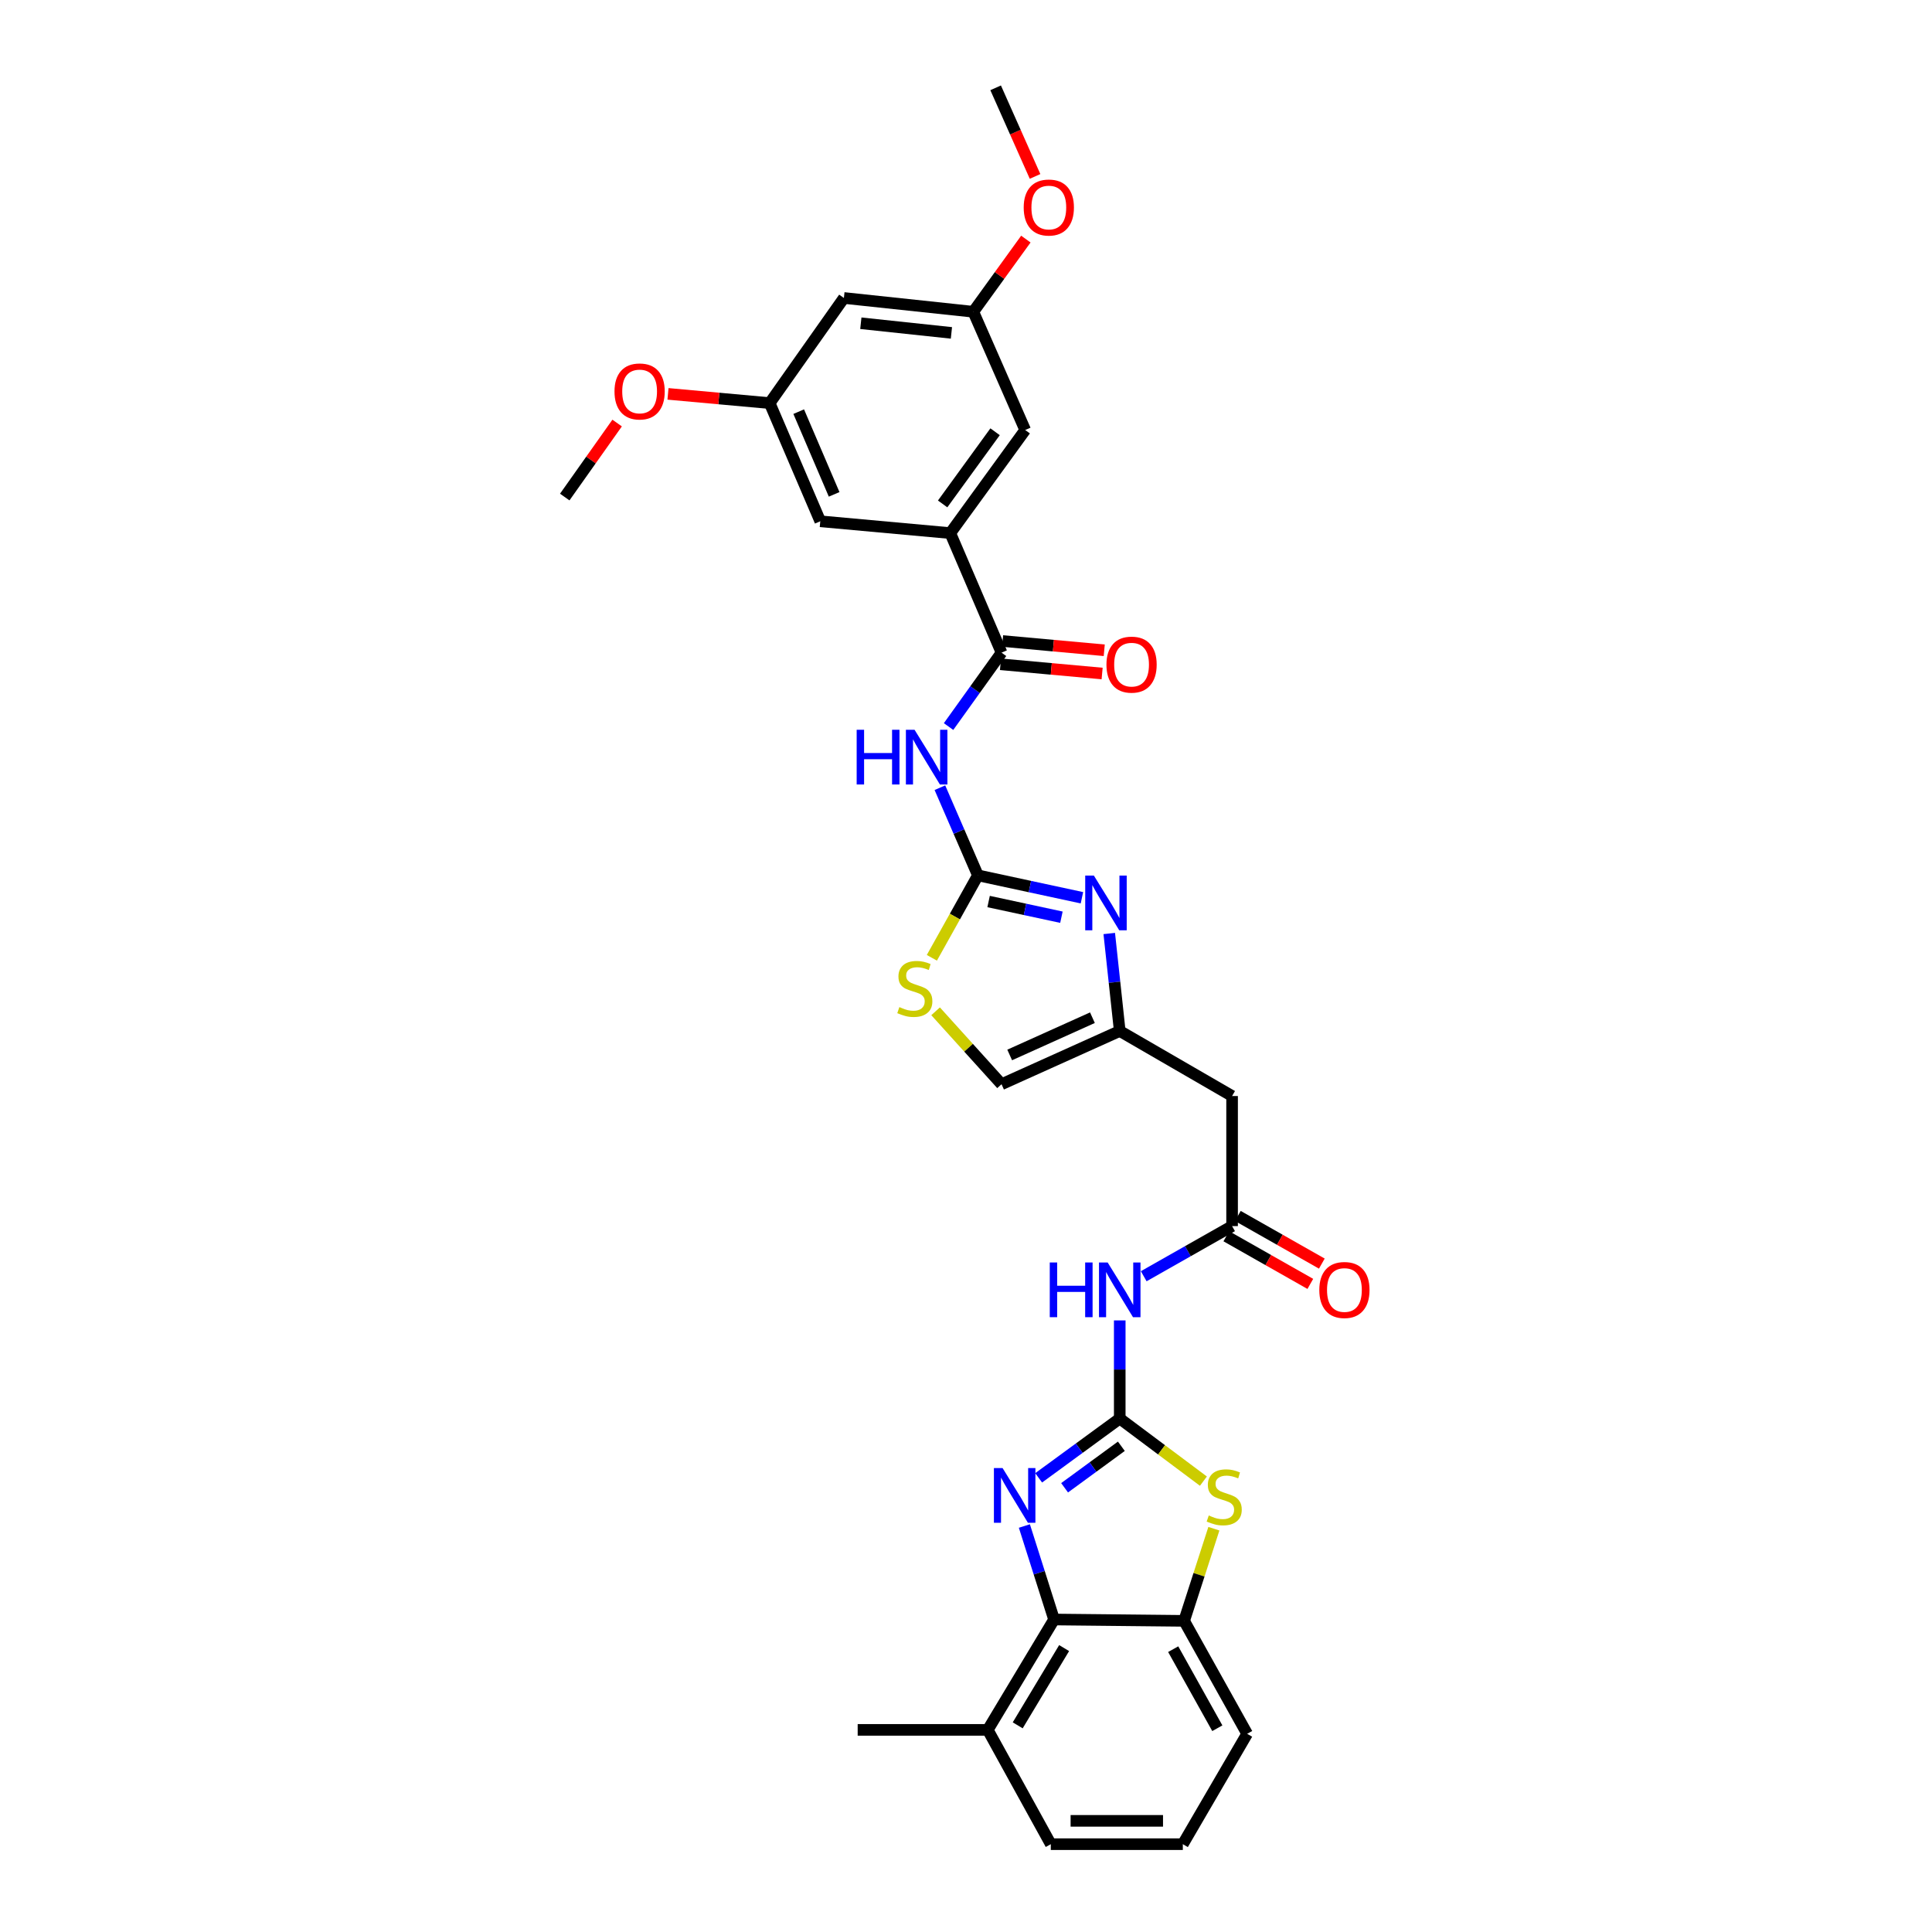 <?xml version='1.0' encoding='iso-8859-1'?>
<svg version='1.1' baseProfile='full'
              xmlns='http://www.w3.org/2000/svg'
                      xmlns:rdkit='http://www.rdkit.org/xml'
                      xmlns:xlink='http://www.w3.org/1999/xlink'
                  xml:space='preserve'
width='1000px' height='1000px' viewBox='0 0 1000 1000'>
<!-- END OF HEADER -->
<rect style='opacity:1.0;fill:#FFFFFF;stroke:none' width='1000' height='1000' x='0' y='0'> </rect>
<path class='bond-0' d='M 579.577,734.234 L 558.593,749.582' style='fill:none;fill-rule:evenodd;stroke:#000000;stroke-width:6px;stroke-linecap:butt;stroke-linejoin:miter;stroke-opacity:1' />
<path class='bond-0' d='M 558.593,749.582 L 537.61,764.93' style='fill:none;fill-rule:evenodd;stroke:#0000FF;stroke-width:6px;stroke-linecap:butt;stroke-linejoin:miter;stroke-opacity:1' />
<path class='bond-0' d='M 580.412,748.587 L 565.724,759.331' style='fill:none;fill-rule:evenodd;stroke:#000000;stroke-width:6px;stroke-linecap:butt;stroke-linejoin:miter;stroke-opacity:1' />
<path class='bond-0' d='M 565.724,759.331 L 551.036,770.075' style='fill:none;fill-rule:evenodd;stroke:#0000FF;stroke-width:6px;stroke-linecap:butt;stroke-linejoin:miter;stroke-opacity:1' />
<path class='bond-3' d='M 579.577,734.234 L 601.231,750.434' style='fill:none;fill-rule:evenodd;stroke:#000000;stroke-width:6px;stroke-linecap:butt;stroke-linejoin:miter;stroke-opacity:1' />
<path class='bond-3' d='M 601.231,750.434 L 622.885,766.633' style='fill:none;fill-rule:evenodd;stroke:#CCCC00;stroke-width:6px;stroke-linecap:butt;stroke-linejoin:miter;stroke-opacity:1' />
<path class='bond-5' d='M 579.577,734.234 L 579.577,708.838' style='fill:none;fill-rule:evenodd;stroke:#000000;stroke-width:6px;stroke-linecap:butt;stroke-linejoin:miter;stroke-opacity:1' />
<path class='bond-5' d='M 579.577,708.838 L 579.577,683.442' style='fill:none;fill-rule:evenodd;stroke:#0000FF;stroke-width:6px;stroke-linecap:butt;stroke-linejoin:miter;stroke-opacity:1' />
<path class='bond-7' d='M 530.217,789.863 L 537.9,814.058' style='fill:none;fill-rule:evenodd;stroke:#0000FF;stroke-width:6px;stroke-linecap:butt;stroke-linejoin:miter;stroke-opacity:1' />
<path class='bond-7' d='M 537.9,814.058 L 545.584,838.254' style='fill:none;fill-rule:evenodd;stroke:#000000;stroke-width:6px;stroke-linecap:butt;stroke-linejoin:miter;stroke-opacity:1' />
<path class='bond-1' d='M 506.162,453.083 L 533.086,458.881' style='fill:none;fill-rule:evenodd;stroke:#000000;stroke-width:6px;stroke-linecap:butt;stroke-linejoin:miter;stroke-opacity:1' />
<path class='bond-1' d='M 533.086,458.881 L 560.009,464.678' style='fill:none;fill-rule:evenodd;stroke:#0000FF;stroke-width:6px;stroke-linecap:butt;stroke-linejoin:miter;stroke-opacity:1' />
<path class='bond-1' d='M 511.697,466.63 L 530.543,470.688' style='fill:none;fill-rule:evenodd;stroke:#000000;stroke-width:6px;stroke-linecap:butt;stroke-linejoin:miter;stroke-opacity:1' />
<path class='bond-1' d='M 530.543,470.688 L 549.39,474.746' style='fill:none;fill-rule:evenodd;stroke:#0000FF;stroke-width:6px;stroke-linecap:butt;stroke-linejoin:miter;stroke-opacity:1' />
<path class='bond-2' d='M 506.162,453.083 L 496.328,430.399' style='fill:none;fill-rule:evenodd;stroke:#000000;stroke-width:6px;stroke-linecap:butt;stroke-linejoin:miter;stroke-opacity:1' />
<path class='bond-2' d='M 496.328,430.399 L 486.493,407.715' style='fill:none;fill-rule:evenodd;stroke:#0000FF;stroke-width:6px;stroke-linecap:butt;stroke-linejoin:miter;stroke-opacity:1' />
<path class='bond-33' d='M 506.162,453.083 L 494.247,474.419' style='fill:none;fill-rule:evenodd;stroke:#000000;stroke-width:6px;stroke-linecap:butt;stroke-linejoin:miter;stroke-opacity:1' />
<path class='bond-33' d='M 494.247,474.419 L 482.332,495.754' style='fill:none;fill-rule:evenodd;stroke:#CCCC00;stroke-width:6px;stroke-linecap:butt;stroke-linejoin:miter;stroke-opacity:1' />
<path class='bond-6' d='M 490.974,376.064 L 504.684,356.938' style='fill:none;fill-rule:evenodd;stroke:#0000FF;stroke-width:6px;stroke-linecap:butt;stroke-linejoin:miter;stroke-opacity:1' />
<path class='bond-6' d='M 504.684,356.938 L 518.395,337.811' style='fill:none;fill-rule:evenodd;stroke:#000000;stroke-width:6px;stroke-linecap:butt;stroke-linejoin:miter;stroke-opacity:1' />
<path class='bond-9' d='M 628.302,791.258 L 620.601,815.104' style='fill:none;fill-rule:evenodd;stroke:#CCCC00;stroke-width:6px;stroke-linecap:butt;stroke-linejoin:miter;stroke-opacity:1' />
<path class='bond-9' d='M 620.601,815.104 L 612.899,838.951' style='fill:none;fill-rule:evenodd;stroke:#000000;stroke-width:6px;stroke-linecap:butt;stroke-linejoin:miter;stroke-opacity:1' />
<path class='bond-4' d='M 574.147,483.182 L 576.862,508.41' style='fill:none;fill-rule:evenodd;stroke:#0000FF;stroke-width:6px;stroke-linecap:butt;stroke-linejoin:miter;stroke-opacity:1' />
<path class='bond-4' d='M 576.862,508.41 L 579.577,533.637' style='fill:none;fill-rule:evenodd;stroke:#000000;stroke-width:6px;stroke-linecap:butt;stroke-linejoin:miter;stroke-opacity:1' />
<path class='bond-10' d='M 591.988,660.576 L 614.857,647.603' style='fill:none;fill-rule:evenodd;stroke:#0000FF;stroke-width:6px;stroke-linecap:butt;stroke-linejoin:miter;stroke-opacity:1' />
<path class='bond-10' d='M 614.857,647.603 L 637.726,634.63' style='fill:none;fill-rule:evenodd;stroke:#000000;stroke-width:6px;stroke-linecap:butt;stroke-linejoin:miter;stroke-opacity:1' />
<path class='bond-12' d='M 518.395,337.811 L 491.863,275.938' style='fill:none;fill-rule:evenodd;stroke:#000000;stroke-width:6px;stroke-linecap:butt;stroke-linejoin:miter;stroke-opacity:1' />
<path class='bond-17' d='M 517.848,343.826 L 544.154,346.218' style='fill:none;fill-rule:evenodd;stroke:#000000;stroke-width:6px;stroke-linecap:butt;stroke-linejoin:miter;stroke-opacity:1' />
<path class='bond-17' d='M 544.154,346.218 L 570.46,348.61' style='fill:none;fill-rule:evenodd;stroke:#FF0000;stroke-width:6px;stroke-linecap:butt;stroke-linejoin:miter;stroke-opacity:1' />
<path class='bond-17' d='M 518.942,331.797 L 545.248,334.189' style='fill:none;fill-rule:evenodd;stroke:#000000;stroke-width:6px;stroke-linecap:butt;stroke-linejoin:miter;stroke-opacity:1' />
<path class='bond-17' d='M 545.248,334.189 L 571.554,336.581' style='fill:none;fill-rule:evenodd;stroke:#FF0000;stroke-width:6px;stroke-linecap:butt;stroke-linejoin:miter;stroke-opacity:1' />
<path class='bond-21' d='M 545.584,838.254 L 511.262,895.383' style='fill:none;fill-rule:evenodd;stroke:#000000;stroke-width:6px;stroke-linecap:butt;stroke-linejoin:miter;stroke-opacity:1' />
<path class='bond-21' d='M 550.789,853.043 L 526.764,893.034' style='fill:none;fill-rule:evenodd;stroke:#000000;stroke-width:6px;stroke-linecap:butt;stroke-linejoin:miter;stroke-opacity:1' />
<path class='bond-31' d='M 545.584,838.254 L 612.899,838.951' style='fill:none;fill-rule:evenodd;stroke:#000000;stroke-width:6px;stroke-linecap:butt;stroke-linejoin:miter;stroke-opacity:1' />
<path class='bond-8' d='M 579.577,533.637 L 637.726,567.302' style='fill:none;fill-rule:evenodd;stroke:#000000;stroke-width:6px;stroke-linecap:butt;stroke-linejoin:miter;stroke-opacity:1' />
<path class='bond-14' d='M 579.577,533.637 L 518.395,561.196' style='fill:none;fill-rule:evenodd;stroke:#000000;stroke-width:6px;stroke-linecap:butt;stroke-linejoin:miter;stroke-opacity:1' />
<path class='bond-14' d='M 565.439,526.759 L 522.612,546.049' style='fill:none;fill-rule:evenodd;stroke:#000000;stroke-width:6px;stroke-linecap:butt;stroke-linejoin:miter;stroke-opacity:1' />
<path class='bond-25' d='M 612.899,838.951 L 645.523,897.416' style='fill:none;fill-rule:evenodd;stroke:#000000;stroke-width:6px;stroke-linecap:butt;stroke-linejoin:miter;stroke-opacity:1' />
<path class='bond-25' d='M 607.246,853.607 L 630.083,894.532' style='fill:none;fill-rule:evenodd;stroke:#000000;stroke-width:6px;stroke-linecap:butt;stroke-linejoin:miter;stroke-opacity:1' />
<path class='bond-13' d='M 637.726,634.63 L 637.726,567.302' style='fill:none;fill-rule:evenodd;stroke:#000000;stroke-width:6px;stroke-linecap:butt;stroke-linejoin:miter;stroke-opacity:1' />
<path class='bond-22' d='M 634.746,639.883 L 656.482,652.215' style='fill:none;fill-rule:evenodd;stroke:#000000;stroke-width:6px;stroke-linecap:butt;stroke-linejoin:miter;stroke-opacity:1' />
<path class='bond-22' d='M 656.482,652.215 L 678.218,664.546' style='fill:none;fill-rule:evenodd;stroke:#FF0000;stroke-width:6px;stroke-linecap:butt;stroke-linejoin:miter;stroke-opacity:1' />
<path class='bond-22' d='M 640.706,629.378 L 662.442,641.709' style='fill:none;fill-rule:evenodd;stroke:#000000;stroke-width:6px;stroke-linecap:butt;stroke-linejoin:miter;stroke-opacity:1' />
<path class='bond-22' d='M 662.442,641.709 L 684.178,654.041' style='fill:none;fill-rule:evenodd;stroke:#FF0000;stroke-width:6px;stroke-linecap:butt;stroke-linejoin:miter;stroke-opacity:1' />
<path class='bond-11' d='M 484.264,523.443 L 501.33,542.319' style='fill:none;fill-rule:evenodd;stroke:#CCCC00;stroke-width:6px;stroke-linecap:butt;stroke-linejoin:miter;stroke-opacity:1' />
<path class='bond-11' d='M 501.33,542.319 L 518.395,561.196' style='fill:none;fill-rule:evenodd;stroke:#000000;stroke-width:6px;stroke-linecap:butt;stroke-linejoin:miter;stroke-opacity:1' />
<path class='bond-15' d='M 491.863,275.938 L 530.641,222.573' style='fill:none;fill-rule:evenodd;stroke:#000000;stroke-width:6px;stroke-linecap:butt;stroke-linejoin:miter;stroke-opacity:1' />
<path class='bond-15' d='M 487.909,260.833 L 515.053,223.478' style='fill:none;fill-rule:evenodd;stroke:#000000;stroke-width:6px;stroke-linecap:butt;stroke-linejoin:miter;stroke-opacity:1' />
<path class='bond-16' d='M 491.863,275.938 L 424.575,269.812' style='fill:none;fill-rule:evenodd;stroke:#000000;stroke-width:6px;stroke-linecap:butt;stroke-linejoin:miter;stroke-opacity:1' />
<path class='bond-20' d='M 530.641,222.573 L 503.78,161.364' style='fill:none;fill-rule:evenodd;stroke:#000000;stroke-width:6px;stroke-linecap:butt;stroke-linejoin:miter;stroke-opacity:1' />
<path class='bond-19' d='M 424.575,269.812 L 398.379,208.65' style='fill:none;fill-rule:evenodd;stroke:#000000;stroke-width:6px;stroke-linecap:butt;stroke-linejoin:miter;stroke-opacity:1' />
<path class='bond-19' d='M 431.748,255.882 L 413.411,213.069' style='fill:none;fill-rule:evenodd;stroke:#000000;stroke-width:6px;stroke-linecap:butt;stroke-linejoin:miter;stroke-opacity:1' />
<path class='bond-18' d='M 436.801,154.231 L 398.379,208.65' style='fill:none;fill-rule:evenodd;stroke:#000000;stroke-width:6px;stroke-linecap:butt;stroke-linejoin:miter;stroke-opacity:1' />
<path class='bond-34' d='M 436.801,154.231 L 503.78,161.364' style='fill:none;fill-rule:evenodd;stroke:#000000;stroke-width:6px;stroke-linecap:butt;stroke-linejoin:miter;stroke-opacity:1' />
<path class='bond-34' d='M 445.568,167.311 L 492.454,172.304' style='fill:none;fill-rule:evenodd;stroke:#000000;stroke-width:6px;stroke-linecap:butt;stroke-linejoin:miter;stroke-opacity:1' />
<path class='bond-23' d='M 398.379,208.65 L 372.066,206.258' style='fill:none;fill-rule:evenodd;stroke:#000000;stroke-width:6px;stroke-linecap:butt;stroke-linejoin:miter;stroke-opacity:1' />
<path class='bond-23' d='M 372.066,206.258 L 345.753,203.866' style='fill:none;fill-rule:evenodd;stroke:#FF0000;stroke-width:6px;stroke-linecap:butt;stroke-linejoin:miter;stroke-opacity:1' />
<path class='bond-24' d='M 503.78,161.364 L 517.382,142.56' style='fill:none;fill-rule:evenodd;stroke:#000000;stroke-width:6px;stroke-linecap:butt;stroke-linejoin:miter;stroke-opacity:1' />
<path class='bond-24' d='M 517.382,142.56 L 530.984,123.755' style='fill:none;fill-rule:evenodd;stroke:#FF0000;stroke-width:6px;stroke-linecap:butt;stroke-linejoin:miter;stroke-opacity:1' />
<path class='bond-27' d='M 511.262,895.383 L 543.893,954.545' style='fill:none;fill-rule:evenodd;stroke:#000000;stroke-width:6px;stroke-linecap:butt;stroke-linejoin:miter;stroke-opacity:1' />
<path class='bond-28' d='M 511.262,895.383 L 443.933,895.383' style='fill:none;fill-rule:evenodd;stroke:#000000;stroke-width:6px;stroke-linecap:butt;stroke-linejoin:miter;stroke-opacity:1' />
<path class='bond-29' d='M 319.428,218.967 L 305.871,238.119' style='fill:none;fill-rule:evenodd;stroke:#FF0000;stroke-width:6px;stroke-linecap:butt;stroke-linejoin:miter;stroke-opacity:1' />
<path class='bond-29' d='M 305.871,238.119 L 292.313,257.271' style='fill:none;fill-rule:evenodd;stroke:#000000;stroke-width:6px;stroke-linecap:butt;stroke-linejoin:miter;stroke-opacity:1' />
<path class='bond-30' d='M 535.743,91.315 L 525.542,68.385' style='fill:none;fill-rule:evenodd;stroke:#FF0000;stroke-width:6px;stroke-linecap:butt;stroke-linejoin:miter;stroke-opacity:1' />
<path class='bond-30' d='M 525.542,68.385 L 515.342,45.455' style='fill:none;fill-rule:evenodd;stroke:#000000;stroke-width:6px;stroke-linecap:butt;stroke-linejoin:miter;stroke-opacity:1' />
<path class='bond-26' d='M 645.523,897.416 L 612.228,954.545' style='fill:none;fill-rule:evenodd;stroke:#000000;stroke-width:6px;stroke-linecap:butt;stroke-linejoin:miter;stroke-opacity:1' />
<path class='bond-32' d='M 612.228,954.545 L 543.893,954.545' style='fill:none;fill-rule:evenodd;stroke:#000000;stroke-width:6px;stroke-linecap:butt;stroke-linejoin:miter;stroke-opacity:1' />
<path class='bond-32' d='M 601.978,942.467 L 554.143,942.467' style='fill:none;fill-rule:evenodd;stroke:#000000;stroke-width:6px;stroke-linecap:butt;stroke-linejoin:miter;stroke-opacity:1' />
<path  class='atom-1' d='M 518.925 759.858
L 528.205 774.858
Q 529.125 776.338, 530.605 779.018
Q 532.085 781.698, 532.165 781.858
L 532.165 759.858
L 535.925 759.858
L 535.925 788.178
L 532.045 788.178
L 522.085 771.778
Q 520.925 769.858, 519.685 767.658
Q 518.485 765.458, 518.125 764.778
L 518.125 788.178
L 514.445 788.178
L 514.445 759.858
L 518.925 759.858
' fill='#0000FF'/>
<path  class='atom-3' d='M 443.411 377.728
L 447.251 377.728
L 447.251 389.768
L 461.731 389.768
L 461.731 377.728
L 465.571 377.728
L 465.571 406.048
L 461.731 406.048
L 461.731 392.968
L 447.251 392.968
L 447.251 406.048
L 443.411 406.048
L 443.411 377.728
' fill='#0000FF'/>
<path  class='atom-3' d='M 473.371 377.728
L 482.651 392.728
Q 483.571 394.208, 485.051 396.888
Q 486.531 399.568, 486.611 399.728
L 486.611 377.728
L 490.371 377.728
L 490.371 406.048
L 486.491 406.048
L 476.531 389.648
Q 475.371 387.728, 474.131 385.528
Q 472.931 383.328, 472.571 382.648
L 472.571 406.048
L 468.891 406.048
L 468.891 377.728
L 473.371 377.728
' fill='#0000FF'/>
<path  class='atom-4' d='M 625.653 784.409
Q 625.973 784.529, 627.293 785.089
Q 628.613 785.649, 630.053 786.009
Q 631.533 786.329, 632.973 786.329
Q 635.653 786.329, 637.213 785.049
Q 638.773 783.729, 638.773 781.449
Q 638.773 779.889, 637.973 778.929
Q 637.213 777.969, 636.013 777.449
Q 634.813 776.929, 632.813 776.329
Q 630.293 775.569, 628.773 774.849
Q 627.293 774.129, 626.213 772.609
Q 625.173 771.089, 625.173 768.529
Q 625.173 764.969, 627.573 762.769
Q 630.013 760.569, 634.813 760.569
Q 638.093 760.569, 641.813 762.129
L 640.893 765.209
Q 637.493 763.809, 634.933 763.809
Q 632.173 763.809, 630.653 764.969
Q 629.133 766.089, 629.173 768.049
Q 629.173 769.569, 629.933 770.489
Q 630.733 771.409, 631.853 771.929
Q 633.013 772.449, 634.933 773.049
Q 637.493 773.849, 639.013 774.649
Q 640.533 775.449, 641.613 777.089
Q 642.733 778.689, 642.733 781.449
Q 642.733 785.369, 640.093 787.489
Q 637.493 789.569, 633.133 789.569
Q 630.613 789.569, 628.693 789.009
Q 626.813 788.489, 624.573 787.569
L 625.653 784.409
' fill='#CCCC00'/>
<path  class='atom-5' d='M 566.184 453.196
L 575.464 468.196
Q 576.384 469.676, 577.864 472.356
Q 579.344 475.036, 579.424 475.196
L 579.424 453.196
L 583.184 453.196
L 583.184 481.516
L 579.304 481.516
L 569.344 465.116
Q 568.184 463.196, 566.944 460.996
Q 565.744 458.796, 565.384 458.116
L 565.384 481.516
L 561.704 481.516
L 561.704 453.196
L 566.184 453.196
' fill='#0000FF'/>
<path  class='atom-6' d='M 543.357 653.457
L 547.197 653.457
L 547.197 665.497
L 561.677 665.497
L 561.677 653.457
L 565.517 653.457
L 565.517 681.777
L 561.677 681.777
L 561.677 668.697
L 547.197 668.697
L 547.197 681.777
L 543.357 681.777
L 543.357 653.457
' fill='#0000FF'/>
<path  class='atom-6' d='M 573.317 653.457
L 582.597 668.457
Q 583.517 669.937, 584.997 672.617
Q 586.477 675.297, 586.557 675.457
L 586.557 653.457
L 590.317 653.457
L 590.317 681.777
L 586.437 681.777
L 576.477 665.377
Q 575.317 663.457, 574.077 661.257
Q 572.877 659.057, 572.517 658.377
L 572.517 681.777
L 568.837 681.777
L 568.837 653.457
L 573.317 653.457
' fill='#0000FF'/>
<path  class='atom-12' d='M 465.511 521.268
Q 465.831 521.388, 467.151 521.948
Q 468.471 522.508, 469.911 522.868
Q 471.391 523.188, 472.831 523.188
Q 475.511 523.188, 477.071 521.908
Q 478.631 520.588, 478.631 518.308
Q 478.631 516.748, 477.831 515.788
Q 477.071 514.828, 475.871 514.308
Q 474.671 513.788, 472.671 513.188
Q 470.151 512.428, 468.631 511.708
Q 467.151 510.988, 466.071 509.468
Q 465.031 507.948, 465.031 505.388
Q 465.031 501.828, 467.431 499.628
Q 469.871 497.428, 474.671 497.428
Q 477.951 497.428, 481.671 498.988
L 480.751 502.068
Q 477.351 500.668, 474.791 500.668
Q 472.031 500.668, 470.511 501.828
Q 468.991 502.948, 469.031 504.908
Q 469.031 506.428, 469.791 507.348
Q 470.591 508.268, 471.711 508.788
Q 472.871 509.308, 474.791 509.908
Q 477.351 510.708, 478.871 511.508
Q 480.391 512.308, 481.471 513.948
Q 482.591 515.548, 482.591 518.308
Q 482.591 522.228, 479.951 524.348
Q 477.351 526.428, 472.991 526.428
Q 470.471 526.428, 468.551 525.868
Q 466.671 525.348, 464.431 524.428
L 465.511 521.268
' fill='#CCCC00'/>
<path  class='atom-18' d='M 572.697 344.011
Q 572.697 337.211, 576.057 333.411
Q 579.417 329.611, 585.697 329.611
Q 591.977 329.611, 595.337 333.411
Q 598.697 337.211, 598.697 344.011
Q 598.697 350.891, 595.297 354.811
Q 591.897 358.691, 585.697 358.691
Q 579.457 358.691, 576.057 354.811
Q 572.697 350.931, 572.697 344.011
M 585.697 355.491
Q 590.017 355.491, 592.337 352.611
Q 594.697 349.691, 594.697 344.011
Q 594.697 338.451, 592.337 335.651
Q 590.017 332.811, 585.697 332.811
Q 581.377 332.811, 579.017 335.611
Q 576.697 338.411, 576.697 344.011
Q 576.697 349.731, 579.017 352.611
Q 581.377 355.491, 585.697 355.491
' fill='#FF0000'/>
<path  class='atom-23' d='M 682.869 667.697
Q 682.869 660.897, 686.229 657.097
Q 689.589 653.297, 695.869 653.297
Q 702.149 653.297, 705.509 657.097
Q 708.869 660.897, 708.869 667.697
Q 708.869 674.577, 705.469 678.497
Q 702.069 682.377, 695.869 682.377
Q 689.629 682.377, 686.229 678.497
Q 682.869 674.617, 682.869 667.697
M 695.869 679.177
Q 700.189 679.177, 702.509 676.297
Q 704.869 673.377, 704.869 667.697
Q 704.869 662.137, 702.509 659.337
Q 700.189 656.497, 695.869 656.497
Q 691.549 656.497, 689.189 659.297
Q 686.869 662.097, 686.869 667.697
Q 686.869 673.417, 689.189 676.297
Q 691.549 679.177, 695.869 679.177
' fill='#FF0000'/>
<path  class='atom-24' d='M 318.064 202.61
Q 318.064 195.81, 321.424 192.01
Q 324.784 188.21, 331.064 188.21
Q 337.344 188.21, 340.704 192.01
Q 344.064 195.81, 344.064 202.61
Q 344.064 209.49, 340.664 213.41
Q 337.264 217.29, 331.064 217.29
Q 324.824 217.29, 321.424 213.41
Q 318.064 209.53, 318.064 202.61
M 331.064 214.09
Q 335.384 214.09, 337.704 211.21
Q 340.064 208.29, 340.064 202.61
Q 340.064 197.05, 337.704 194.25
Q 335.384 191.41, 331.064 191.41
Q 326.744 191.41, 324.384 194.21
Q 322.064 197.01, 322.064 202.61
Q 322.064 208.33, 324.384 211.21
Q 326.744 214.09, 331.064 214.09
' fill='#FF0000'/>
<path  class='atom-25' d='M 529.866 107.408
Q 529.866 100.608, 533.226 96.808
Q 536.586 93.008, 542.866 93.008
Q 549.146 93.008, 552.506 96.808
Q 555.866 100.608, 555.866 107.408
Q 555.866 114.288, 552.466 118.208
Q 549.066 122.088, 542.866 122.088
Q 536.626 122.088, 533.226 118.208
Q 529.866 114.328, 529.866 107.408
M 542.866 118.888
Q 547.186 118.888, 549.506 116.008
Q 551.866 113.088, 551.866 107.408
Q 551.866 101.848, 549.506 99.048
Q 547.186 96.208, 542.866 96.208
Q 538.546 96.208, 536.186 99.008
Q 533.866 101.808, 533.866 107.408
Q 533.866 113.128, 536.186 116.008
Q 538.546 118.888, 542.866 118.888
' fill='#FF0000'/>
</svg>
